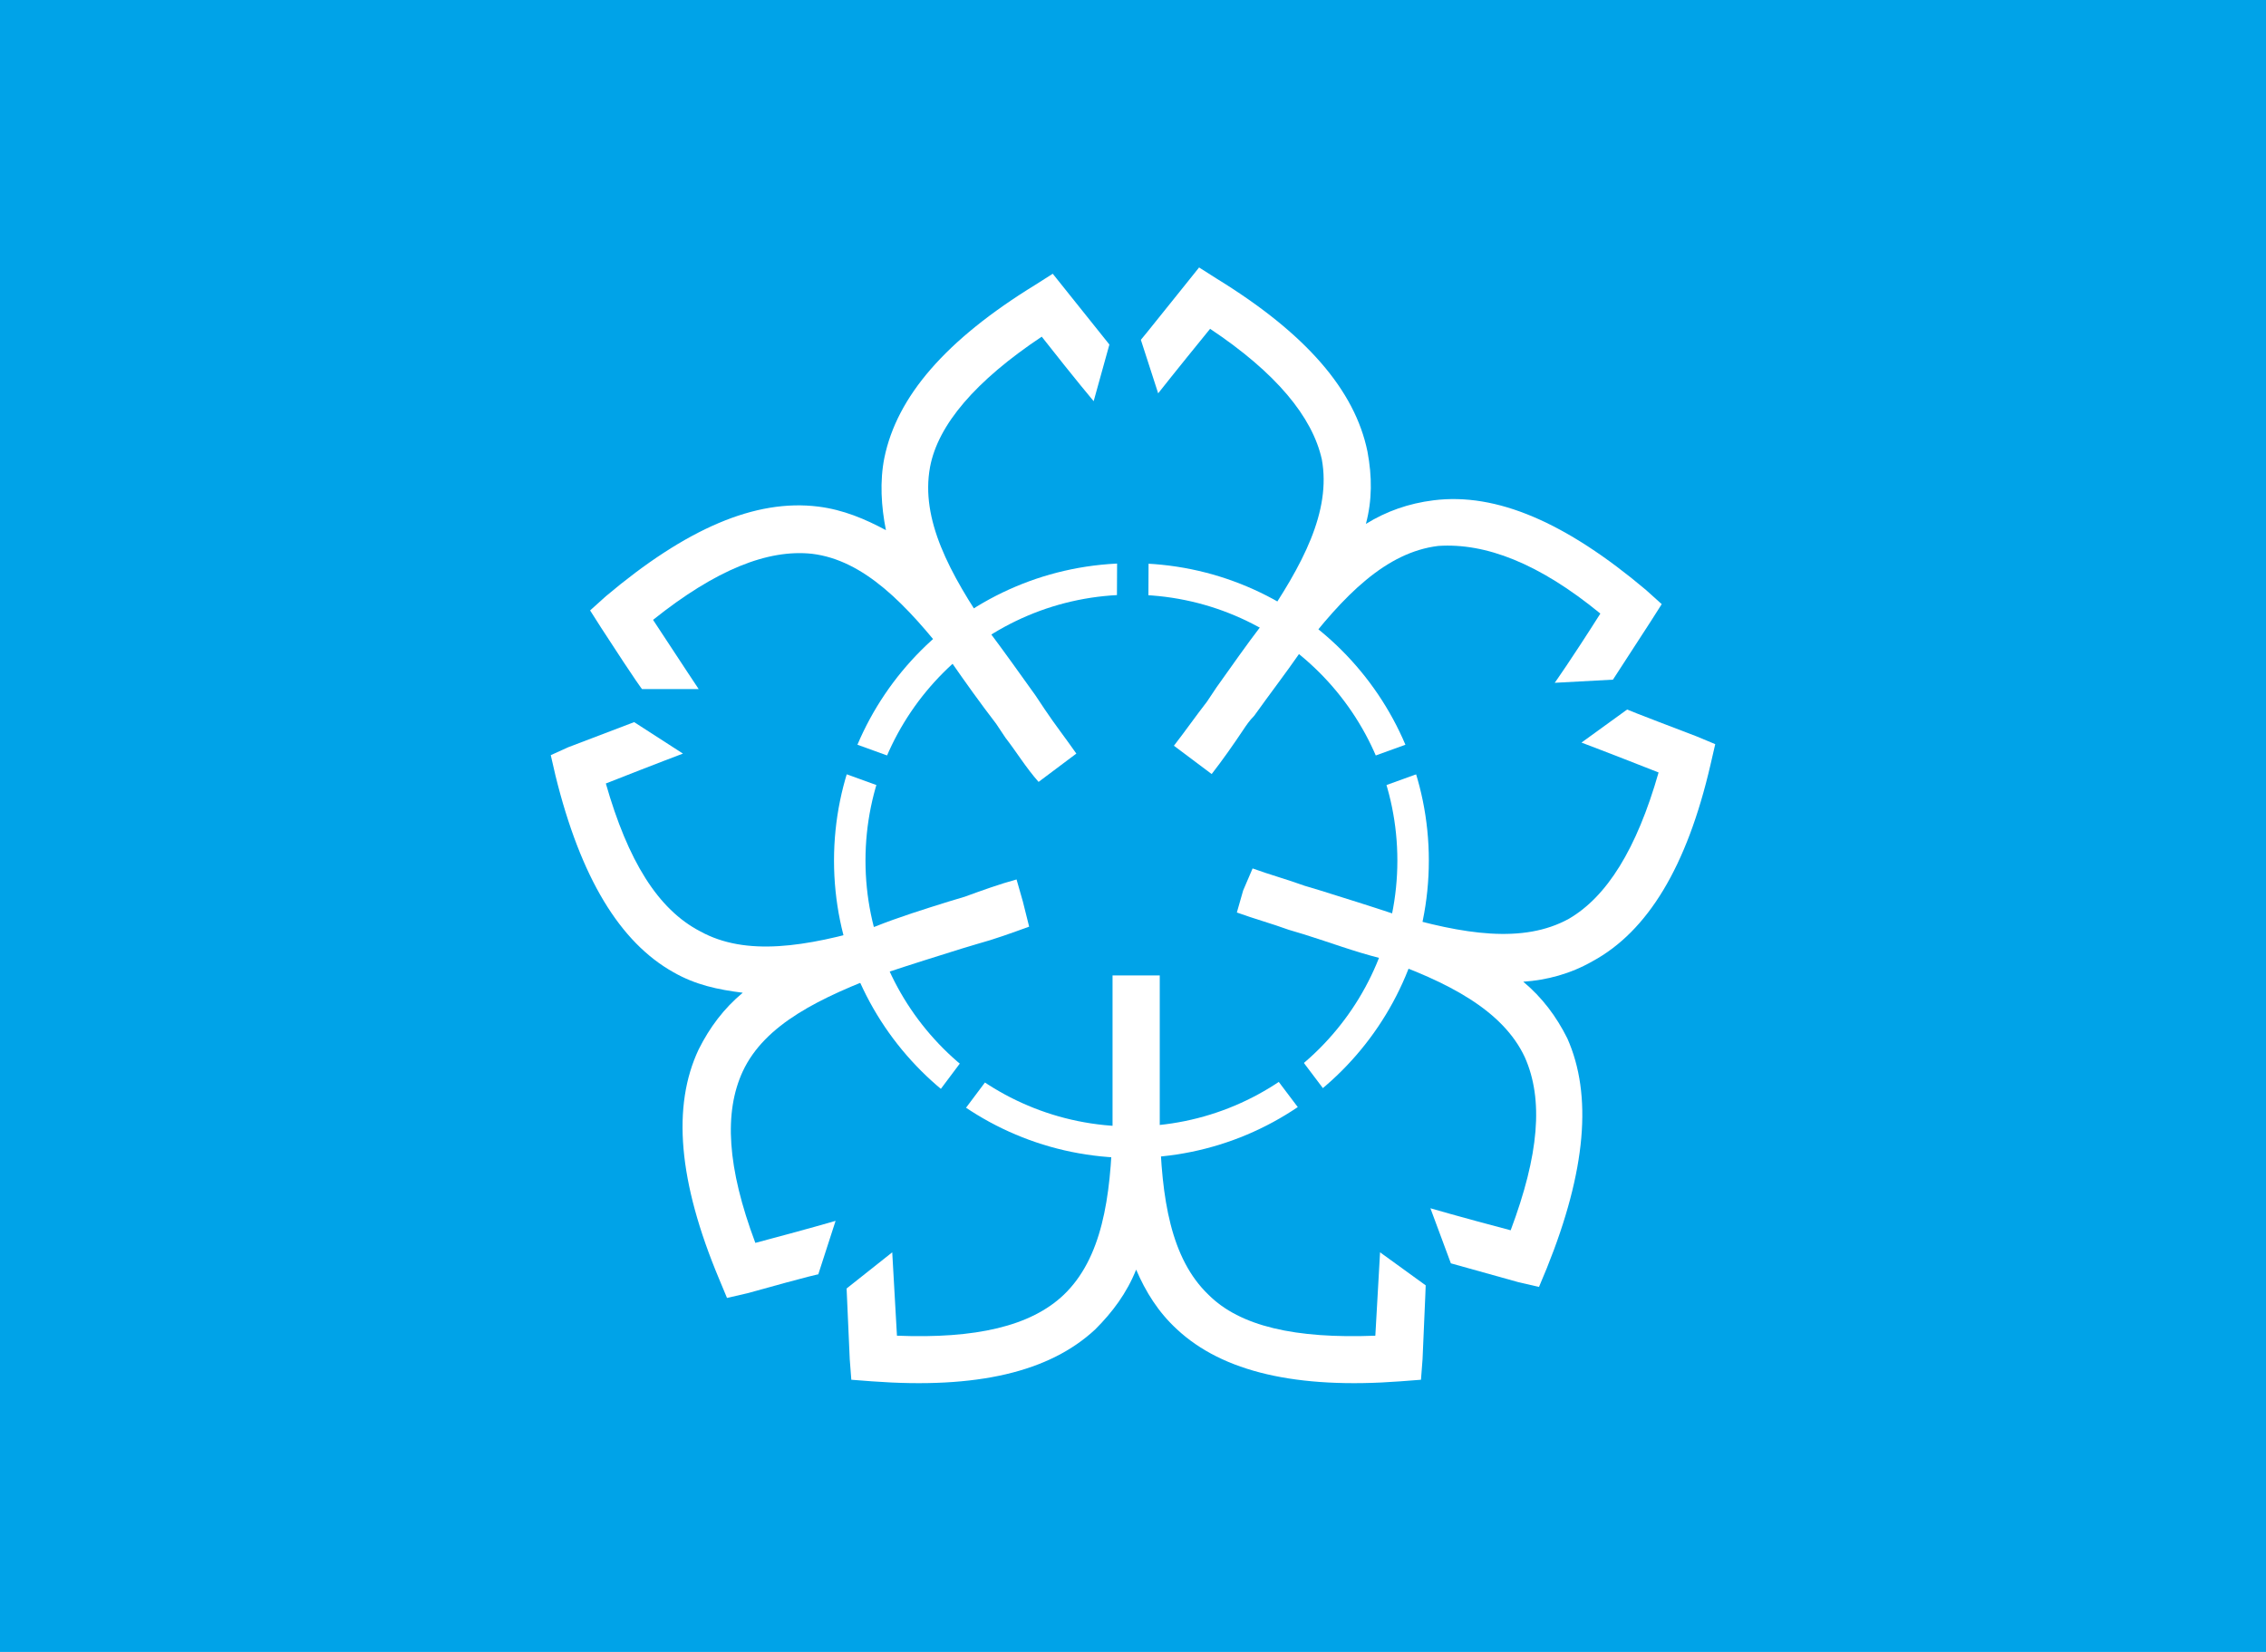 <?xml version="1.0"?>
<!-- Generator: Adobe Illustrator 17.1.0, SVG Export Plug-In . SVG Version: 6.00 Build 0)  -->
<svg
    xmlns="http://www.w3.org/2000/svg"
    xmlns:xlink="http://www.w3.org/1999/xlink"
    xmlns:svg="http://www.w3.org/2000/svg"
    xmlns:inkscape="http://www.inkscape.org/namespaces/inkscape"
    xmlns:sodipodi="http://sodipodi.sourceforge.net/DTD/sodipodi-0.dtd"
    xmlns:ns1="http://sozi.baierouge.fr"
    xmlns:dc="http://purl.org/dc/elements/1.1/"
    xmlns:cc="http://web.resource.org/cc/"
    xmlns:rdf="http://www.w3.org/1999/02/22-rdf-syntax-ns#"
    version="1.1"
    id="flag"
    x="0px"
    y="0px"
    viewBox="0 0 144 105"
    style="enable-background:new 0 0 144 105;"
    xml:space="preserve"
  >
<style
      type="text/css"
    >
	.st0{fill:#00A3E8;}
	.st1{fill:#fff;}
	.st2{fill:none;stroke:#fff;stroke-width:2;}
	.st3{fill:none;stroke:#00A3E8;stroke-width:2;}
</style
  >
<rect
      class="st0"
      width="144"
      height="105"
  />
<g
    >
	<path
        class="st1"
        d="M66.2,21.4c2.2,2.8,3.3,4.1,3.3,4.1l1-3.6c0,0,0,0-2.8-3.5l-0.8-1l-1.1,0.7c-5.7,3.5-8.8,7.1-9.6,11   c-0.3,1.5-0.2,3.1,0.1,4.6C55,33,53.6,32.4,52,32.2c-4-0.5-8.4,1.4-13.5,5.7l-1,0.9l0.7,1.1c2.4,3.7,2.6,3.9,2.6,3.9l3.6,0   c0,0-1-1.5-2.9-4.4c4-3.2,7.3-4.5,10.1-4.2c3.3,0.4,6,3.2,8.8,6.8c0.9,1.3,1.9,2.7,2.9,4c0.2,0.3,0.4,0.6,0.6,0.9   c0.7,0.9,1.3,1.9,2.1,2.8l1.2-0.9l1.2-0.9c-0.7-1-1.4-1.9-2-2.8c-0.2-0.3-0.4-0.6-0.6-0.9c-1-1.4-2-2.8-2.9-4   c-2.6-3.8-4.4-7.2-3.8-10.5C59.6,27,62,24.2,66.2,21.4z"
    />
	<path
        class="st1"
        d="M38.5,49.8c3.3-1.3,4.9-1.9,4.9-1.9l-3.1-2c0,0,0,0-4.2,1.6L35,48l0.3,1.3c1.6,6.5,4.1,10.6,7.5,12.5   c1.4,0.8,2.8,1.1,4.4,1.3c-1.2,1-2.1,2.2-2.8,3.6c-1.7,3.6-1.3,8.4,1.3,14.6l0.5,1.2l1.3-0.3c4.3-1.2,4.5-1.2,4.5-1.2l1.1-3.4   c0,0-1.7,0.5-5.1,1.4c-1.8-4.8-2-8.3-0.8-10.9c1.4-3,4.9-4.7,9.2-6.3c1.5-0.5,3.1-1,4.7-1.5c0.3-0.1,0.7-0.2,1-0.3   c1.1-0.3,2.2-0.7,3.3-1.1L65,57.3l-0.4-1.4c-1.1,0.3-2.2,0.7-3.3,1.1c-0.3,0.1-0.7,0.2-1,0.3c-1.6,0.5-3.2,1-4.7,1.6   c-4.4,1.3-8.2,1.9-11.1,0.3C41.8,57.8,39.9,54.7,38.5,49.8z"
    />
	<path
        class="st1"
        d="M57,84.9c-0.2-3.5-0.3-5.3-0.3-5.3l-2.9,2.3c0,0,0,0,0.2,4.5l0.1,1.3l1.3,0.1c6.7,0.5,11.3-0.6,14.2-3.3   c1.1-1.1,2-2.3,2.6-3.8c0.6,1.4,1.4,2.7,2.6,3.8c2.9,2.7,7.6,3.8,14.2,3.3l1.3-0.1l0.1-1.3c0.2-4.5,0.2-4.7,0.2-4.7l-2.9-2.1   c0,0-0.1,1.7-0.3,5.3c-5.1,0.2-8.6-0.6-10.6-2.6c-2.4-2.3-3-6.1-3.1-10.7c0-1.6,0-3.3,0-5c0-0.4,0-0.7,0-1.1c0-1.1,0-2.3,0-3.5   l-1.5,0l-1.5,0c0,1.2,0,2.3,0,3.5c0,0.4,0,0.7,0,1.1c0,1.7,0,3.4,0,5c-0.1,4.6-0.7,8.4-3.1,10.7C65.5,84.3,62,85.1,57,84.9z"
    />
	<path
        class="st1"
        d="M96,78.2c-3.4-0.9-5.1-1.4-5.1-1.4l1.3,3.5c0,0,0,0,4.3,1.2l1.3,0.3l0.5-1.2c2.5-6.2,2.9-11,1.3-14.6   c-0.7-1.4-1.6-2.6-2.8-3.6c1.5-0.1,3-0.5,4.4-1.3c3.5-1.9,6-6,7.5-12.5l0.3-1.3l-1.2-0.5c-4.2-1.6-4.4-1.7-4.4-1.7l-2.9,2.1   c0,0,1.6,0.6,4.9,1.9c-1.4,4.9-3.3,7.9-5.7,9.3c-2.9,1.6-6.7,1-11.1-0.3c-1.5-0.5-3.1-1-4.7-1.5c-0.3-0.1-0.7-0.2-1-0.3   c-1.1-0.4-2.2-0.7-3.3-1.1L79,56.6L78.6,58c1.1,0.4,2.2,0.7,3.3,1.1c0.3,0.1,0.7,0.2,1,0.3c1.6,0.5,3.2,1.1,4.8,1.5   c4.3,1.5,7.8,3.3,9.2,6.3C98.1,69.9,97.8,73.4,96,78.2z"
    />
	<path
        class="st1"
        d="M101.7,39c-1.9,3-2.9,4.4-2.9,4.4l3.7-0.2c0,0,0,0,2.4-3.7l0.7-1.1l-1-0.9c-5.1-4.3-9.5-6.2-13.5-5.7   c-1.6,0.2-3,0.7-4.3,1.5c0.4-1.5,0.4-3,0.1-4.6c-0.8-3.9-3.9-7.5-9.6-11l-1.1-0.7l-0.8,1c-2.8,3.5-2.9,3.6-2.9,3.6l1.1,3.4   c0,0,1.1-1.4,3.3-4.1c4.2,2.8,6.5,5.6,7.1,8.3c0.6,3.3-1.2,6.7-3.8,10.5c-1,1.3-1.9,2.6-2.9,4c-0.2,0.3-0.4,0.6-0.6,0.9   c-0.7,0.9-1.4,1.9-2.1,2.8l1.2,0.9l1.2,0.9c0.7-0.9,1.4-1.9,2-2.8c0.2-0.3,0.4-0.6,0.7-0.9c1-1.4,2-2.7,2.9-4   c2.8-3.7,5.5-6.4,8.8-6.8C94.4,34.5,97.8,35.8,101.7,39z"
    />
	<circle
        class="st2"
        cx="71.9"
        cy="54.7"
        r="17.9"
    />
	<line
        class="st3"
        x1="71.9"
        y1="54.7"
        x2="52"
        y2="47.5"
    />
	<line
        class="st3"
        x1="71.9"
        y1="54.7"
        x2="91.8"
        y2="47.5"
    />
	<line
        class="st3"
        x1="71.9"
        y1="54.7"
        x2="72"
        y2="33.5"
    />
	<line
        class="st3"
        x1="71.9"
        y1="54.7"
        x2="59.4"
        y2="71.4"
    />
	<line
        class="st3"
        x1="71.9"
        y1="54.7"
        x2="84.2"
        y2="71"
    />
</g
  >
</svg
>
